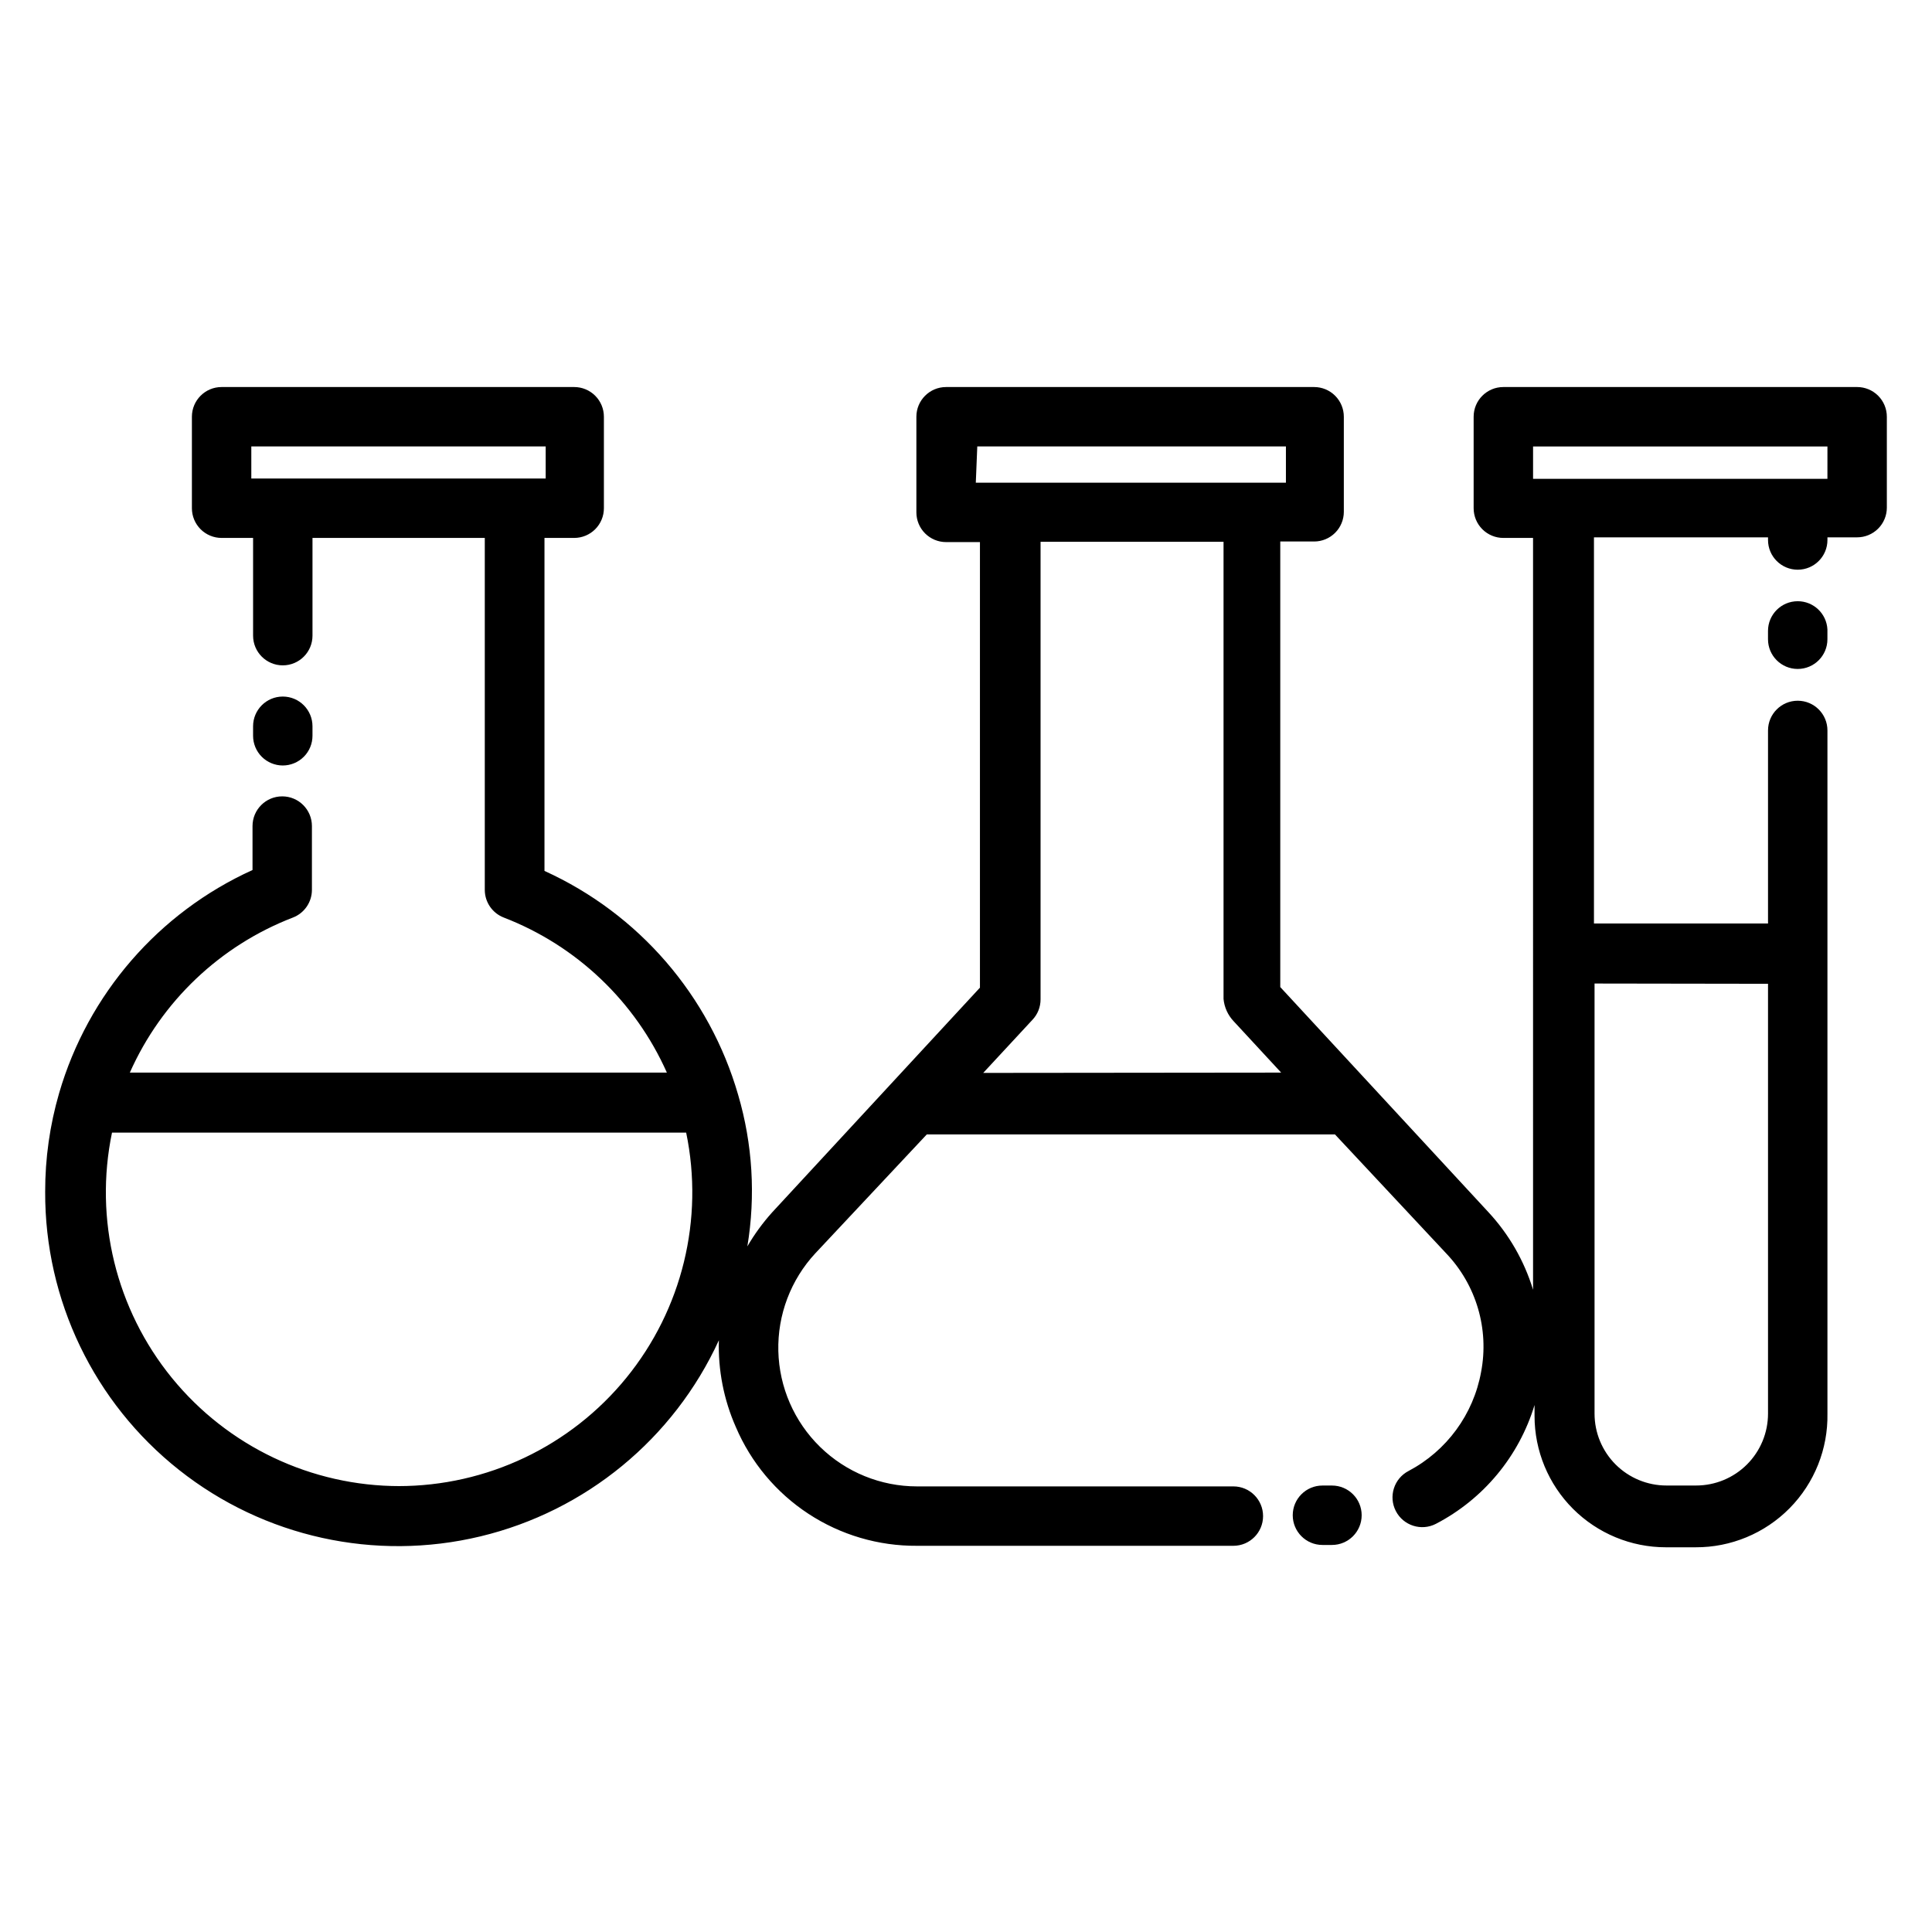 <?xml version="1.0" encoding="UTF-8"?>
<!-- Uploaded to: ICON Repo, www.svgrepo.com, Generator: ICON Repo Mixer Tools -->
<svg fill="#000000" width="800px" height="800px" version="1.1" viewBox="144 144 512 512" xmlns="http://www.w3.org/2000/svg">
 <g>
  <path d="m218.94 346.86c2.09 0 4.09-0.832 5.566-2.305 1.477-1.477 2.305-3.481 2.305-5.566v-2.519c0-4.348-3.523-7.875-7.871-7.875s-7.871 3.527-7.871 7.875v2.519c0 2.086 0.828 4.09 2.305 5.566 1.477 1.473 3.481 2.305 5.566 2.305z"/>
  <path d="m496.98 553.43c4.348 0 7.875-3.527 7.875-7.875 0-4.348-3.527-7.871-7.875-7.871h-2.519c-4.348 0-7.871 3.523-7.871 7.871 0 4.348 3.523 7.875 7.871 7.875z"/>
  <path d="m620.41 303.33c-4.348 0-7.871 3.527-7.871 7.875v2.203c0 4.348 3.523 7.871 7.871 7.871 4.348 0 7.875-3.523 7.875-7.871v-2.598c-0.211-4.191-3.676-7.484-7.875-7.481z"/>
  <path d="m636.16 246.57h-93.758c-4.348 0-7.871 3.523-7.871 7.871v24.246c0 2.086 0.828 4.09 2.305 5.566 1.477 1.477 3.481 2.305 5.566 2.305h7.871l0.004 199.24c-2.348-7.691-6.41-14.742-11.887-20.625l-55.105-59.59v-118.08h8.973c2.09 0 4.09-0.828 5.566-2.305 1.477-1.477 2.305-3.481 2.305-5.566v-25.191c0-2.09-0.828-4.09-2.305-5.566-1.477-1.477-3.477-2.305-5.566-2.305h-97.535c-4.348 0-7.871 3.523-7.871 7.871v25.348c0 2.086 0.828 4.09 2.305 5.566s3.481 2.305 5.566 2.305h8.973v118.08l-55.105 59.59h0.004c-2.481 2.758-4.672 5.766-6.535 8.973 2.219-13.395 1.387-27.117-2.438-40.145-7.609-26.34-26.363-48.027-51.328-59.355v-88.246h7.875c2.086 0 4.09-0.828 5.566-2.305 1.477-1.477 2.305-3.481 2.305-5.566v-24.246c0-2.09-0.828-4.09-2.305-5.566-1.477-1.477-3.481-2.305-5.566-2.305h-93.441c-4.348 0-7.871 3.523-7.871 7.871v24.246c0 2.086 0.828 4.09 2.305 5.566 1.477 1.477 3.477 2.305 5.566 2.305h8.344v25.898c0 4.348 3.523 7.871 7.871 7.871s7.871-3.523 7.871-7.871v-25.898h45.66v93.285c0.008 3.242 2.008 6.152 5.039 7.32 19.273 7.441 34.812 22.215 43.215 41.09h-142.32c8.387-18.883 23.934-33.664 43.215-41.09 3.027-1.168 5.031-4.078 5.039-7.32v-16.926c0-4.348-3.523-7.871-7.871-7.871s-7.871 3.523-7.871 7.871v11.652-0.004c-24.891 11.289-43.605 32.883-51.25 59.121-2.469 8.492-3.715 17.289-3.699 26.133-0.121 28.719 12.953 55.898 35.469 73.723 22.512 17.828 51.969 24.32 79.891 17.613 27.922-6.707 51.215-25.867 63.18-51.973-0.242 7.898 1.293 15.754 4.488 22.984 4.004 9.398 10.699 17.406 19.246 23.008 8.543 5.602 18.555 8.555 28.77 8.48h83.84c4.348 0 7.871-3.523 7.871-7.871 0-4.348-3.523-7.871-7.871-7.871h-83.84c-9.594 0-18.809-3.754-25.676-10.457-6.867-6.703-10.84-15.824-11.074-25.418-0.23-9.59 3.297-18.895 9.828-25.922l29.52-31.488h108.16l29.441 31.488c8.008 8.375 11.469 20.105 9.289 31.488-2.039 11.223-9.121 20.887-19.207 26.215-3.871 2-5.387 6.758-3.387 10.625 2 3.871 6.758 5.387 10.629 3.387 12.594-6.551 22.016-17.902 26.133-31.488v2.914-0.004c0 9.23 3.668 18.078 10.191 24.605 6.527 6.523 15.375 10.191 24.605 10.191h7.871c9.363 0.043 18.352-3.691 24.93-10.355 6.578-6.668 10.191-15.707 10.023-25.07v-181.05c0-4.348-3.527-7.871-7.875-7.871-4.348 0-7.871 3.523-7.871 7.871v51.168h-46.129v-102.34h46.129v0.707c0 4.348 3.523 7.871 7.871 7.871 4.348 0 7.875-3.523 7.875-7.871v-0.707h7.871c2.086 0 4.09-0.832 5.566-2.309 1.477-1.473 2.305-3.477 2.305-5.566v-24.086c0-2.09-0.828-4.09-2.305-5.566-1.477-1.477-3.481-2.305-5.566-2.305zm-425.56 15.742h78.012v8.5l-78.012 0.004zm39.359 275.52c-23.434 0.016-45.625-10.523-60.422-28.691-14.793-18.172-20.621-42.039-15.855-64.984h152.16c4.762 22.945-1.062 46.812-15.859 64.984-14.793 18.168-36.988 28.707-60.422 28.691zm153.03-275.52h81.793v9.605h-82.184zm1.574 166.02 12.988-14.012h0.004c1.426-1.477 2.215-3.453 2.203-5.508v-121.23h48.492v121.15c0.203 2.211 1.148 4.289 2.676 5.902l12.594 13.617zm207.98-23.617v113.91c0 5.055-2.008 9.898-5.578 13.473-3.574 3.57-8.418 5.578-13.473 5.578h-7.871c-5.051 0-9.898-2.008-13.473-5.578-3.57-3.574-5.578-8.418-5.578-13.473v-113.98zm15.742-133.82-78.008 0.004v-8.582h78.012z"/>
 </g>
</svg>